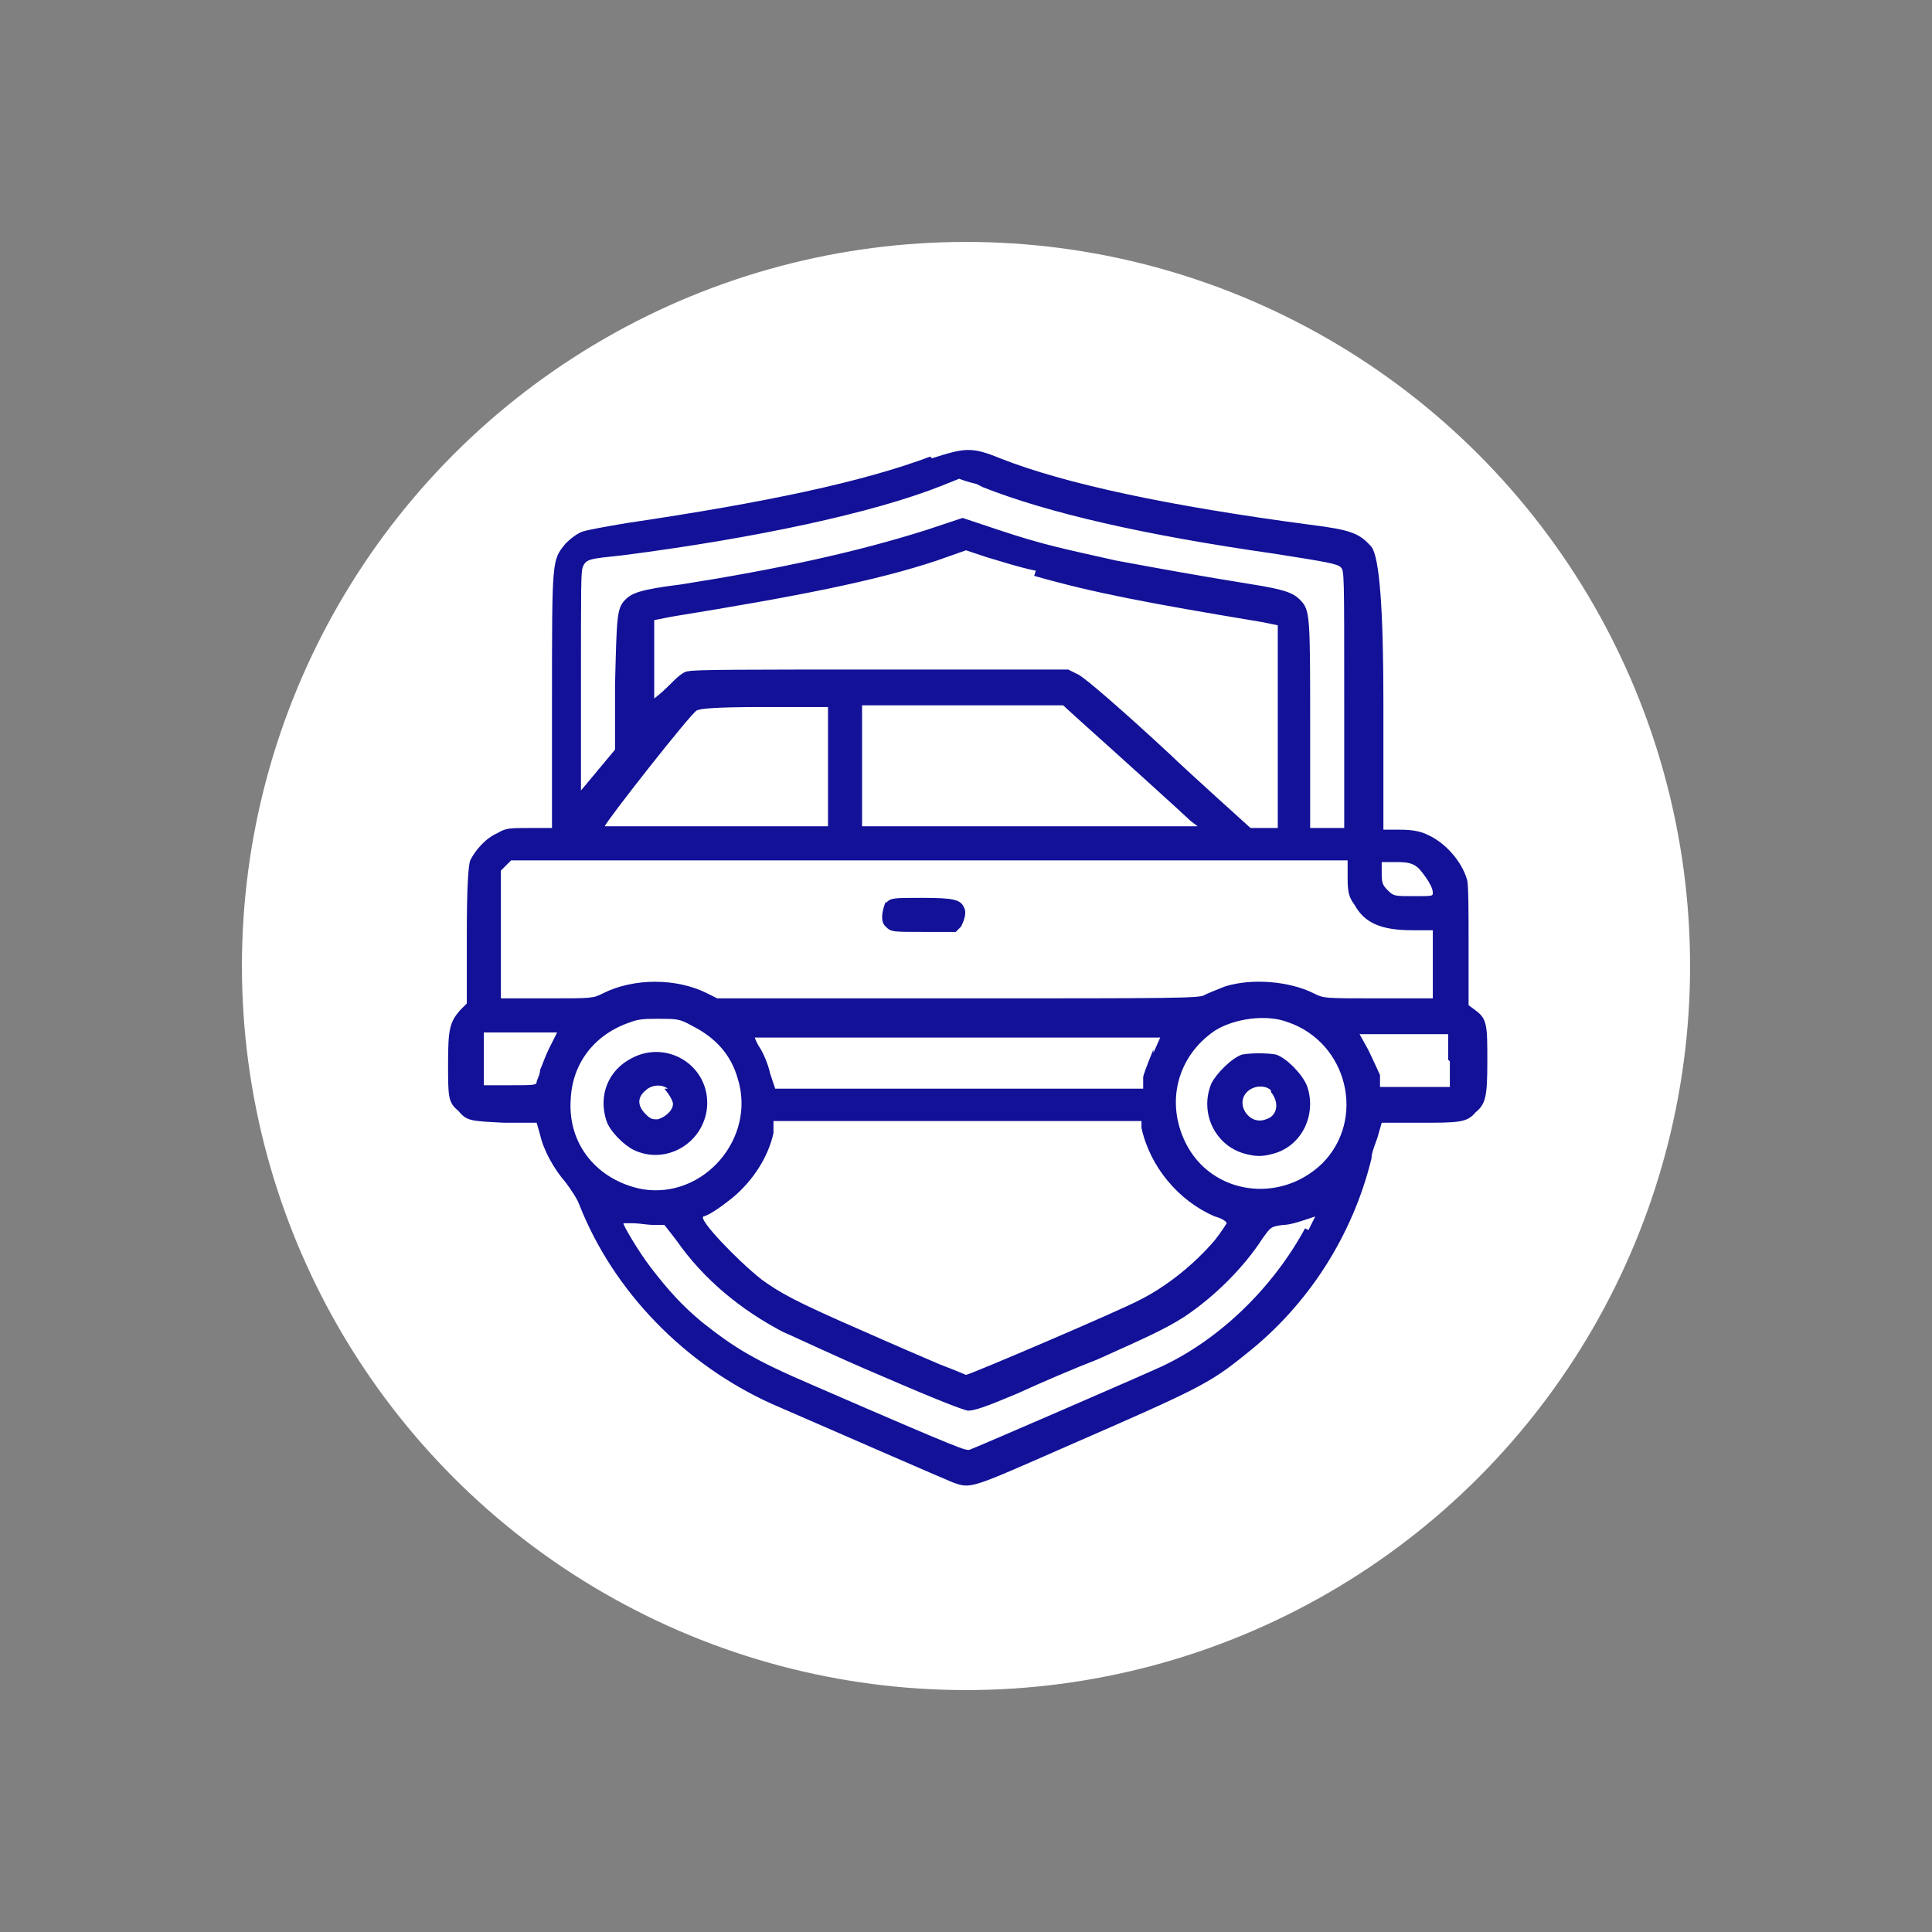 <?xml version="1.0" encoding="UTF-8"?>
<svg id="_Шар_1" data-name=" Шар 1" xmlns="http://www.w3.org/2000/svg" viewBox="0 0 11.34 11.34">
  <rect x="0" y="0" width="11.34" height="11.34" fill="#808080" stroke="none"/>
  <defs>
    <style>
      .cls-1 {
        fill: #fff;
      }

      .cls-1, .cls-2 {
        stroke-width: 0px;
      }

      .cls-2 {
        fill: #010090;
      }

      .cls-3 {
        isolation: isolate;
        opacity: .93;
      }
    </style>
  </defs>
  <circle class="cls-1" cx="5.67" cy="5.67" r="4.25"/>
  <g class="cls-3">
    <path class="cls-2" d="m5.46,2.68c-.4.15-.97.27-1.78.39-.12.02-.23.04-.26.05-.03.01-.07.04-.1.07-.08.1-.08.08-.08.92v.75h-.13c-.12,0-.14,0-.19.03-.07.03-.13.1-.16.16-.01.03-.02.13-.02.44v.4l-.04.04c-.06.07-.07.11-.07.31s0,.23.06.28c.05.06.07.06.27.07h.19s.02.07.02.07c.02.09.08.2.15.28.03.04.07.1.08.13.2.51.62.94,1.13,1.17.39.17,1.01.44,1.06.46.11.04.1.04.67-.21.78-.34.84-.37,1.05-.54.37-.29.63-.7.74-1.15,0-.04.03-.1.04-.14l.02-.07h.22c.23,0,.28,0,.33-.06.06-.05.07-.09.07-.3s0-.25-.07-.3l-.04-.03v-.35c0-.19,0-.37-.01-.39-.03-.1-.12-.21-.23-.26-.04-.02-.09-.03-.16-.03h-.1v-.75q0-.82-.07-.91c-.07-.08-.12-.1-.36-.13-.83-.11-1.44-.24-1.82-.39-.17-.07-.21-.06-.4,0Zm.31.18c.38.15.94.28,1.71.39.32.05.37.06.39.08.02.02.02.03.02.78v.75h-.1s-.1,0-.1,0v-.61c0-.64,0-.67-.06-.73-.04-.04-.09-.06-.28-.09-.31-.05-.53-.09-.8-.14-.31-.07-.42-.09-.69-.18l-.21-.07-.21.07c-.41.13-.87.23-1.44.32-.24.03-.29.05-.33.09-.05.05-.05.1-.06.5v.38l-.1.12-.1.12v-.64c0-.56,0-.64.01-.67.02-.05.04-.05.23-.07.78-.1,1.48-.25,1.88-.41.05-.02.1-.04.1-.04,0,0,.05.02.1.03Zm.3.52c.35.1.67.16,1.33.27l.1.02v1.19h-.08s-.08,0-.08,0l-.21-.19c-.11-.1-.23-.21-.26-.24-.28-.26-.5-.45-.54-.47l-.06-.03h-1.09c-.81,0-1.1,0-1.14.01-.03,0-.07.04-.12.09-.04.04-.08.07-.08.07,0,0,0-.1,0-.23v-.23s.1-.02.1-.02c.74-.12,1.2-.21,1.56-.33l.17-.06.12.04c.07.02.19.06.29.08Zm-1.21,1.12v.35s-.66,0-.66,0c-.42,0-.65,0-.65,0,0-.02.51-.67.54-.68.02-.01.09-.02.4-.02h.37v.35Zm1.49-.26c.19.17.61.55.64.58l.04.03h-1.97v-.71h1.18l.11.1Zm1.56.92c0,.08.01.11.04.15.06.11.16.15.34.15h.12v.4h-.32c-.32,0-.32,0-.38-.03-.14-.07-.36-.09-.52-.04-.05.02-.1.04-.12.05-.02.02-.2.02-1.44.02h-1.42l-.06-.03c-.18-.09-.43-.09-.61,0-.06.03-.06.03-.33.03h-.27v-.75l.03-.03.03-.03h4.91v.1Zm.42-.06s.08.09.08.14c0,.02,0,.02-.11.02s-.12,0-.15-.03-.04-.04-.04-.1v-.07h.09c.07,0,.1.01.13.04Zm-4.27.92c.14.07.23.17.27.31.11.35-.2.71-.56.65-.26-.05-.44-.26-.42-.53.01-.21.14-.38.35-.45.05-.02.09-.02.17-.02.1,0,.12,0,.19.04Zm3.5-.02c.35.12.46.57.2.83-.25.24-.65.18-.8-.12-.12-.24-.05-.51.17-.66.11-.07.3-.1.43-.05Zm-4.3.08s-.02.04-.04.08c-.02.04-.04.1-.05.12,0,.03-.02.06-.02.07,0,.02-.02.02-.16.02h-.15v-.31h.22c.12,0,.21,0,.21,0Zm3.51.08s-.05.12-.06.16v.07s-1.09,0-1.09,0h-1.07s-.03-.09-.03-.09c-.01-.05-.04-.12-.06-.15s-.03-.06-.03-.06.53,0,1.19,0h1.19l-.04.09Zm1.74.07v.15s-.2,0-.2,0h-.21v-.07s-.05-.11-.07-.15l-.05-.09h.26s.26,0,.26,0v.15Zm-1.81.39c.05.23.22.43.43.52.04.01.07.03.07.04,0,0-.03.05-.07.1-.12.14-.28.27-.44.35-.11.06-1,.44-1.02.44,0,0-.07-.03-.15-.06-.07-.03-.28-.12-.46-.2-.39-.17-.48-.22-.59-.3-.14-.11-.38-.36-.34-.37.04-.01.12-.07.17-.11.12-.1.21-.24.24-.38v-.07h2.16v.03Zm.96.59c-.19.35-.5.65-.84.81-.13.06-1.1.48-1.13.49-.03,0,0,.02-.92-.38-.35-.15-.46-.22-.65-.37-.12-.1-.2-.19-.3-.32-.07-.09-.17-.26-.16-.26,0,0,.03,0,.06,0,.03,0,.08.01.12.01h.06l.07.09c.16.23.38.41.63.54.05.02.3.14.56.25.37.16.48.2.52.21.04,0,.1-.02.29-.1.13-.06.34-.15.47-.2.29-.13.4-.18.51-.25.18-.12.35-.29.46-.46.05-.07.05-.07.12-.08.04,0,.1-.02.13-.03s.06-.02.06-.02c0,0-.02.04-.04.08Z"/>
    <path class="cls-2" d="m5.2,5.29s-.05.11,0,.15c.03.03.04.03.22.03h.19l.03-.03s.04-.07.02-.11c-.02-.05-.06-.06-.25-.06-.17,0-.18,0-.21.03Z"/>
    <path class="cls-2" d="m3.71,6.21c-.14.07-.2.22-.15.37.02.06.1.14.16.17.19.09.41-.04.43-.25.02-.24-.23-.4-.44-.29Zm.19.18s.05.06.05.09c0,.04-.05.08-.09.09-.03,0-.04,0-.07-.03-.05-.05-.05-.1,0-.14.03-.03.09-.04.13-.01Z"/>
    <path class="cls-2" d="m7.29,6.19c-.06.02-.15.11-.18.17-.07.17.02.36.19.41.07.02.11.02.18,0,.17-.05.25-.24.19-.4-.03-.07-.12-.16-.18-.18-.05-.01-.15-.01-.2,0Zm.17.22c.05.06.04.14-.03.16-.1.04-.19-.1-.1-.17.04-.03.1-.03.13,0Z"/>
  </g>
</svg>